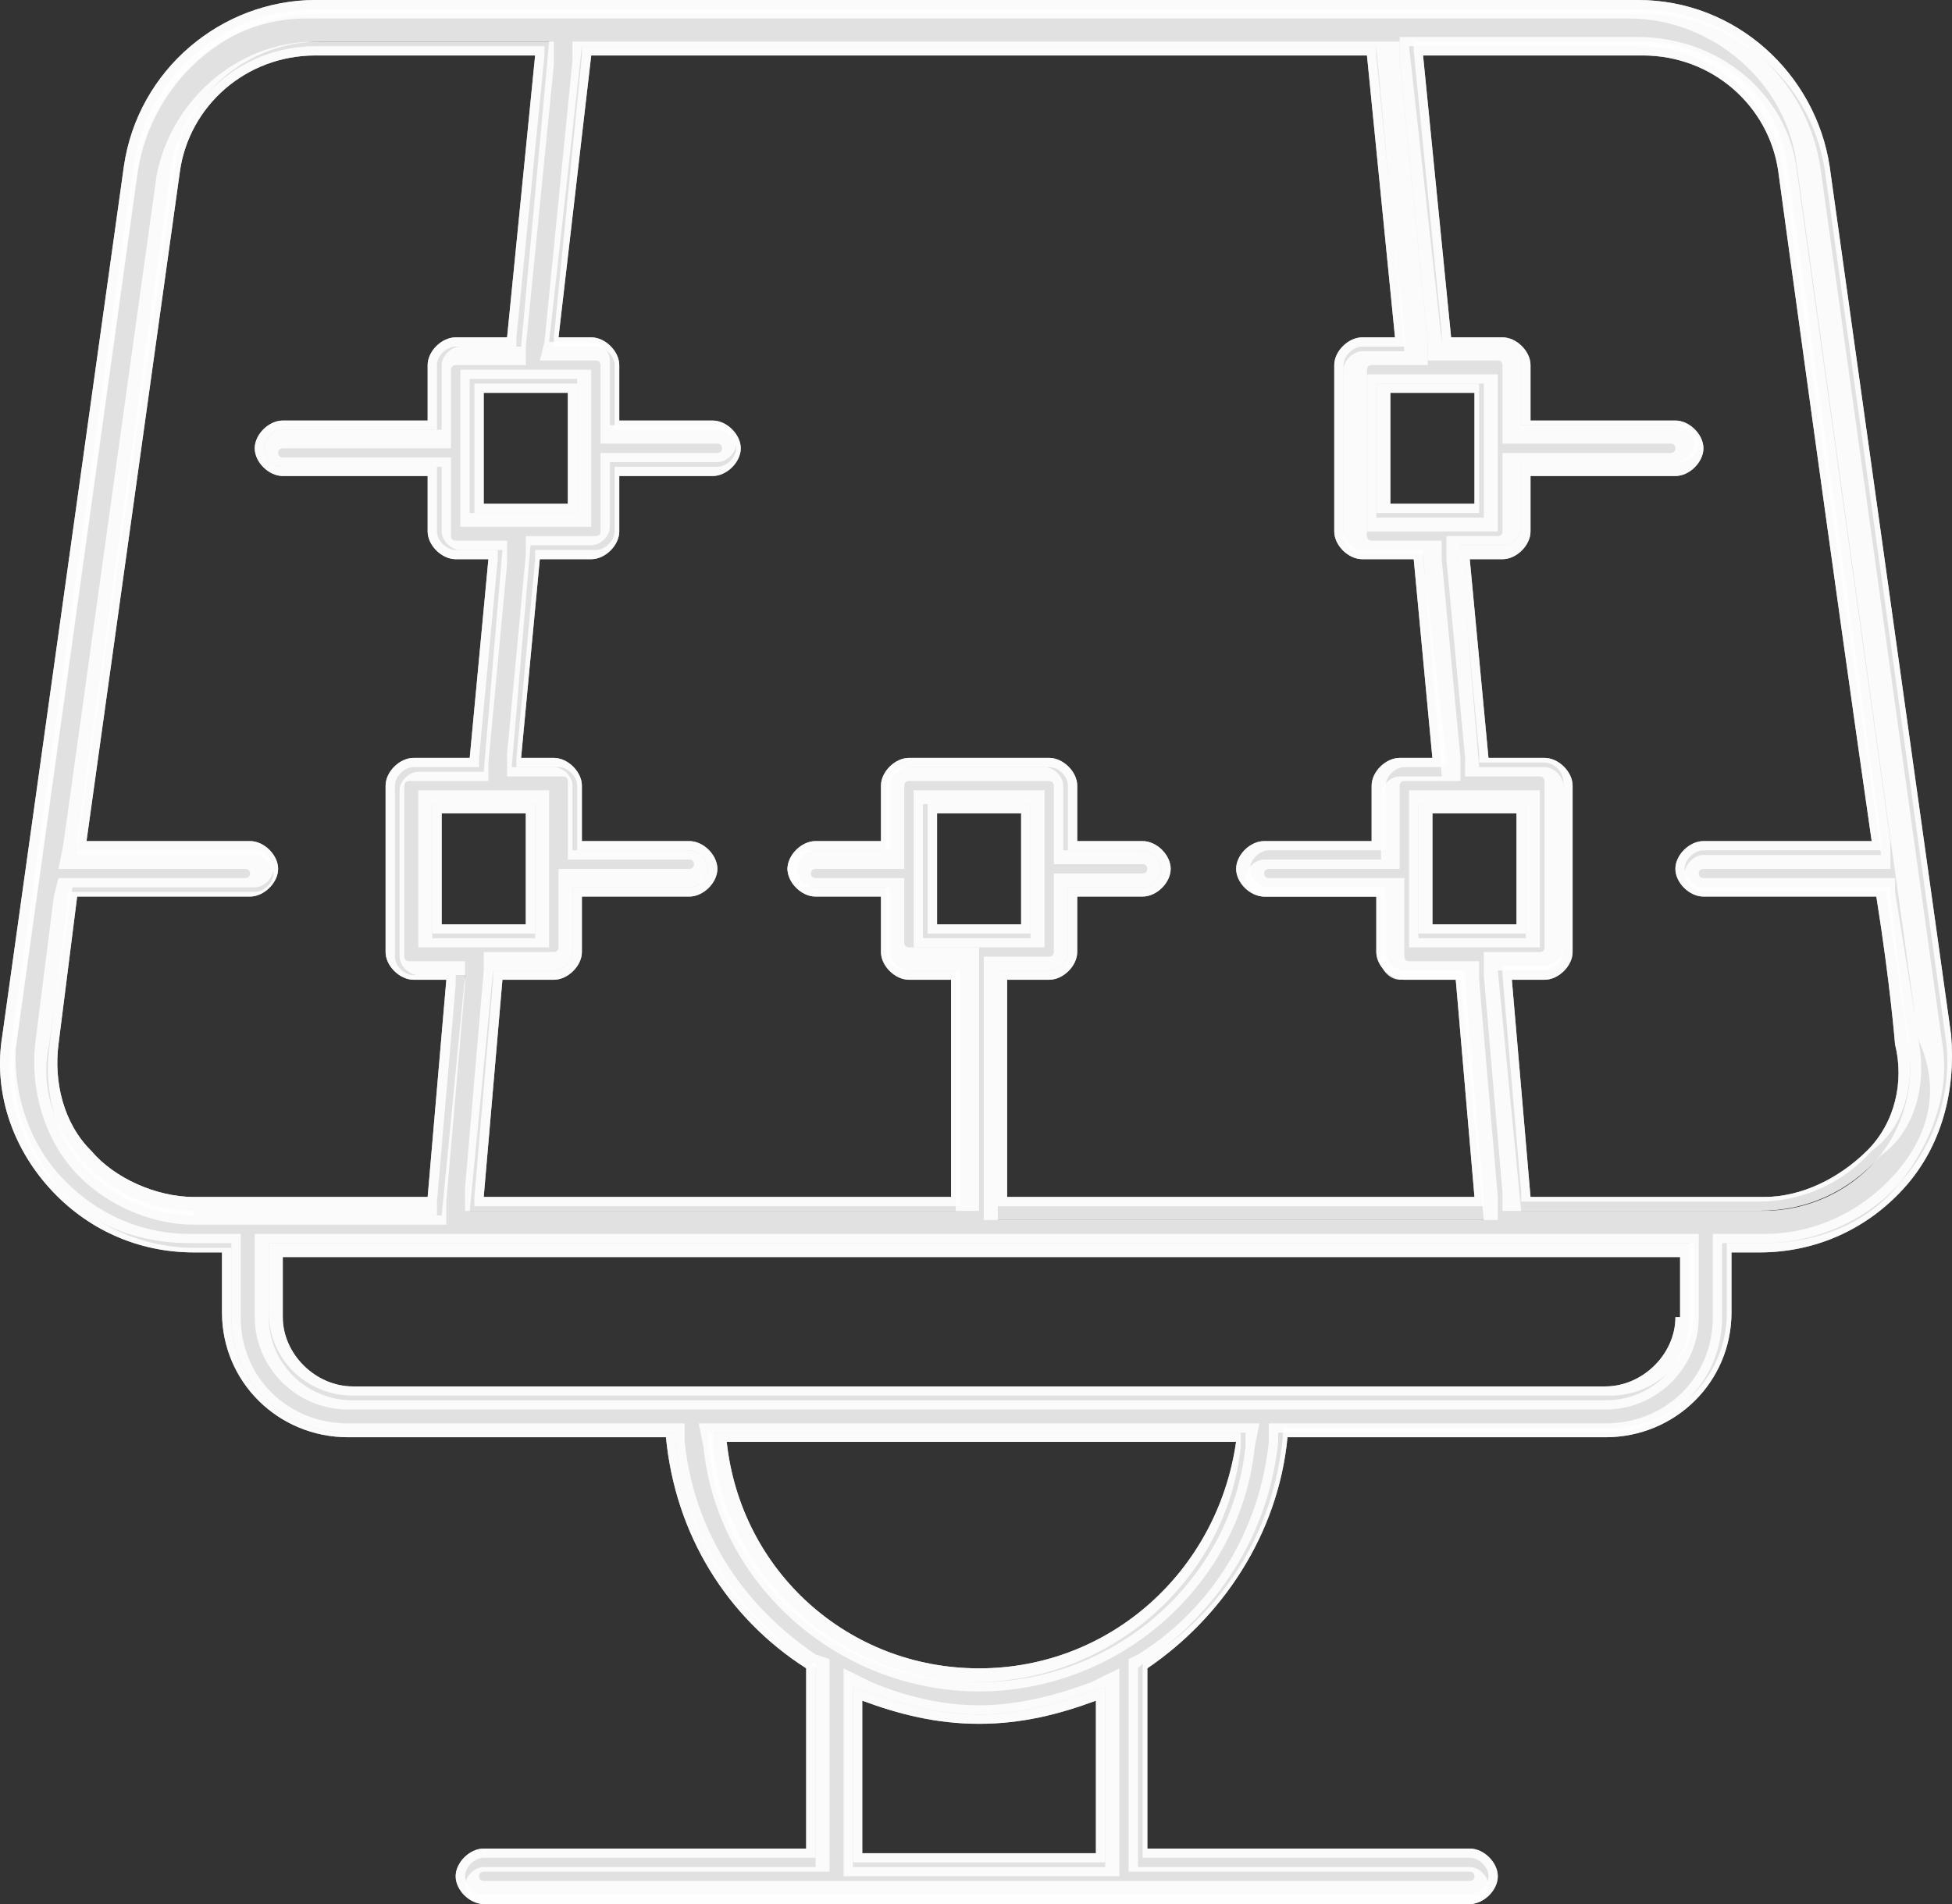 <svg width="41" height="40" viewBox="0 0 41 40" fill="none" xmlns="http://www.w3.org/2000/svg">
<rect x="0" y="0" width="41" height="40" fill="#333333" stroke="none"/>
<path d="M38.233 3.495C37.939 1.65 36.368 0.194 34.405 0.194H6.627C4.762 0.194 3.093 1.553 2.798 3.495L0.246 21.845C0.05 22.913 0.443 24.078 1.13 24.854C1.817 25.728 2.897 26.116 3.976 26.116H4.86V27.67C4.86 29.029 5.939 30.097 7.314 30.097H14.185V30.291C14.381 32.233 15.363 33.883 17.031 34.951L17.13 35.048V39.223H10.16C9.964 39.223 9.768 39.417 9.768 39.612C9.768 39.806 9.964 40 10.16 40H30.872C31.068 40 31.264 39.806 31.264 39.612C31.264 39.417 31.068 39.223 30.872 39.223H23.902V35.048L24 34.951C25.571 33.883 26.651 32.233 26.847 30.291V30.097H33.718C35.092 30.097 36.172 29.029 36.172 27.67V26.116H37.056C38.135 26.116 39.215 25.631 39.902 24.854C40.589 23.981 40.982 22.913 40.785 21.845L38.233 3.495ZM12.222 0.971H28.908L29.497 7.379H28.614C28.418 7.379 28.221 7.573 28.221 7.767V11.262C28.221 11.456 28.418 11.65 28.614 11.65H29.89L30.283 16.311H29.399C29.203 16.311 29.006 16.505 29.006 16.699V18.058H26.553C26.356 18.058 26.16 18.252 26.16 18.447C26.16 18.641 26.356 18.835 26.553 18.835H29.006V20.194C29.006 20.388 29.203 20.582 29.399 20.582H30.675L31.166 25.631H20.958V20.388H22.037C22.234 20.388 22.43 20.194 22.43 20V18.641H24C24.197 18.641 24.393 18.447 24.393 18.252C24.393 18.058 24.197 17.864 24 17.864H22.332V16.505C22.332 16.311 22.136 16.116 21.939 16.116H18.994C18.798 16.116 18.602 16.311 18.602 16.505V17.864H16.933C16.737 17.864 16.541 18.058 16.541 18.252C16.541 18.447 16.737 18.641 16.933 18.641H18.602V20C18.602 20.194 18.798 20.388 18.994 20.388H20.074V25.437H9.866L10.357 20.388H11.633C11.829 20.388 12.025 20.194 12.025 20V18.641H14.479C14.675 18.641 14.872 18.447 14.872 18.252C14.872 18.058 14.675 17.864 14.479 17.864H12.025V16.505C12.025 16.311 11.829 16.116 11.633 16.116H10.749L11.142 11.456H12.418C12.614 11.456 12.81 11.262 12.81 11.068V9.709H15.068C15.264 9.709 15.461 9.515 15.461 9.32C15.461 9.126 15.264 8.932 15.068 8.932H12.81V7.573C12.81 7.379 12.614 7.184 12.418 7.184H11.534L12.222 0.971ZM31.166 8.058V10.874H28.908V8.058H31.166ZM32.049 16.893V19.709H29.792V16.893H32.049ZM19.387 19.709V16.893H21.645V19.709H19.387ZM9.081 19.709V16.893H11.24V19.709H9.081ZM9.866 10.777V7.961H12.123V10.777H9.866ZM4.074 25.437C3.191 25.437 2.308 25.049 1.719 24.369C1.13 23.689 0.835 22.816 1.032 21.942L1.522 18.641H5.351C5.547 18.641 5.743 18.447 5.743 18.252C5.743 18.058 5.547 17.864 5.351 17.864H1.621L3.682 3.495C3.878 1.942 5.252 0.874 6.725 0.874H11.534L10.945 7.282H9.669C9.473 7.282 9.277 7.476 9.277 7.67V9.029H5.939C5.743 9.029 5.547 9.223 5.547 9.417C5.547 9.612 5.743 9.806 5.939 9.806H9.277V11.165C9.277 11.359 9.473 11.553 9.669 11.553H10.553L10.16 16.214H8.786C8.59 16.214 8.393 16.408 8.393 16.602V20.097C8.393 20.291 8.59 20.485 8.786 20.485H9.768L9.277 25.534H4.074V25.437ZM23.215 39.223H17.915V35.437L18.209 35.534C18.994 35.825 19.78 36.019 20.565 36.019C21.35 36.019 22.136 35.825 22.921 35.534L23.215 35.437V39.223ZM26.16 30.388C25.866 33.204 23.412 35.34 20.565 35.34C17.718 35.34 15.264 33.204 14.97 30.388V30.097H26.16V30.388ZM35.485 27.67C35.485 28.641 34.7 29.418 33.718 29.418H7.412C6.43 29.418 5.645 28.641 5.645 27.67V26.116H35.485V27.67ZM39.411 24.369C38.822 25.049 37.939 25.437 37.056 25.437H31.951L31.46 20.388H32.442C32.638 20.388 32.835 20.194 32.835 20V16.505C32.835 16.311 32.638 16.116 32.442 16.116H31.068L30.675 11.456H31.559C31.755 11.456 31.951 11.262 31.951 11.068V9.709H35.289C35.485 9.709 35.681 9.515 35.681 9.32C35.681 9.126 35.485 8.932 35.289 8.932H31.951V7.573C31.951 7.379 31.755 7.184 31.559 7.184H30.283L29.596 0.971H34.405C35.976 0.971 37.252 2.136 37.448 3.592L39.509 17.961H35.779C35.583 17.961 35.387 18.155 35.387 18.349C35.387 18.544 35.583 18.738 35.779 18.738H39.608L40.098 22.039C40.197 22.816 40 23.689 39.411 24.369Z" fill="white" fill-opacity="0.85"/>
<path d="M21.939 19.903V19.418V17.087V16.602H21.448H19.682H19.191V17.087V19.418V19.903H19.682H21.448H21.939ZM19.682 17.087H21.448V19.418H19.682V17.087Z" fill="white" fill-opacity="0.85"/>
<path d="M28.712 7.864V8.349V10.68V11.165H29.203H30.97H31.46V10.68V8.349V7.864H30.97H29.203H28.712ZM30.97 10.582H29.203V8.252H30.97V10.582Z" fill="white" fill-opacity="0.85"/>
<path d="M11.338 7.573H11.829H12.516C12.614 7.573 12.614 7.67 12.614 7.67V8.835V9.32H13.105H15.068C15.166 9.32 15.166 9.418 15.166 9.418C15.166 9.515 15.068 9.515 15.068 9.515H13.105H12.614V10V11.165C12.614 11.262 12.516 11.262 12.516 11.262H11.436H11.044V11.651L10.651 15.825V16.311H11.142H11.829C11.927 16.311 11.927 16.408 11.927 16.408V17.573V18.058H12.222H14.479C14.577 18.058 14.577 18.155 14.577 18.155C14.577 18.253 14.479 18.253 14.479 18.253H12.222H11.731V18.738V19.903C11.731 20 11.633 20 11.633 20H10.553H10.16V20.389L9.768 24.952V25.437H10.258H20.074H20.565V24.952V20.389V19.903H20.074H19.093C18.994 19.903 18.994 19.806 18.994 19.806V18.641V18.447H18.504H17.129C17.031 18.447 17.031 18.35 17.031 18.35C17.031 18.253 17.129 18.253 17.129 18.253H18.504H18.994V17.767V16.505C18.994 16.408 19.093 16.408 19.093 16.408H22.037C22.135 16.408 22.135 16.505 22.135 16.505V17.67V18.155H22.626H24C24.099 18.155 24.099 18.253 24.099 18.253C24.099 18.35 24 18.35 24 18.35H22.626H22.135V18.835V20C22.135 20.097 22.037 20.097 22.037 20.097H21.154H20.663V20.583V25.146V25.631H21.154H30.97H31.46V25.146L31.068 20.583V20.194H30.675H29.595C29.497 20.194 29.497 20.097 29.497 20.097V18.932V18.447H28.908H26.651C26.552 18.447 26.552 18.35 26.552 18.35C26.552 18.253 26.651 18.253 26.651 18.253H28.908H29.399V17.767V16.505C29.399 16.408 29.497 16.408 29.497 16.408H30.184H30.675V15.922L30.282 11.748V11.359H29.89H28.81C28.712 11.359 28.712 11.262 28.712 11.262V7.767C28.712 7.67 28.81 7.67 28.81 7.67H29.497H29.988V7.185L29.399 1.262V0.874H29.006H12.418H12.025V1.262L11.436 7.185L11.338 7.573ZM12.418 1.165H28.712L29.301 7.087H28.614C28.319 7.087 28.025 7.379 28.025 7.67V11.165C28.025 11.456 28.319 11.748 28.614 11.748H29.694L30.086 15.922H29.399C29.105 15.922 28.81 16.214 28.81 16.505V17.67H26.552C26.258 17.67 25.964 17.961 25.964 18.253C25.964 18.544 26.258 18.835 26.552 18.835H28.908V20C28.908 20.291 29.203 20.583 29.497 20.583H30.577L30.97 25.146H21.154V20.583H22.037C22.332 20.583 22.626 20.291 22.626 20V18.835H24C24.295 18.835 24.589 18.544 24.589 18.253C24.589 17.961 24.295 17.67 24 17.67H22.626V16.505C22.626 16.214 22.332 15.922 22.037 15.922H19.093C18.798 15.922 18.504 16.214 18.504 16.505V17.67H17.129C16.835 17.67 16.541 17.961 16.541 18.253C16.541 18.544 16.835 18.835 17.129 18.835H18.504V20C18.504 20.291 18.798 20.583 19.093 20.583H19.976V25.146H10.16L10.553 20.583H11.633C11.927 20.583 12.222 20.291 12.222 20V18.835H14.479C14.774 18.835 15.068 18.544 15.068 18.253C15.068 17.961 14.774 17.67 14.479 17.67H12.222V16.505C12.222 16.214 11.927 15.922 11.633 15.922H10.945L11.338 11.748H12.418C12.712 11.748 13.007 11.456 13.007 11.165V10H14.97C15.264 10 15.559 9.709 15.559 9.418C15.559 9.126 15.264 8.835 14.97 8.835H13.007V7.67C13.007 7.379 12.712 7.087 12.418 7.087H11.731L12.418 1.165Z" fill="white" fill-opacity="0.85"/>
<path d="M29.596 16.699V17.184V19.418V19.903H30.087H31.853H32.344V19.418V17.087V16.602H31.853H30.087H29.596V16.699ZM31.853 19.418H30.087V17.087H31.853V19.418Z" fill="white" fill-opacity="0.85"/>
<path d="M15.166 29.903H14.675L14.774 30.389C15.068 33.301 17.62 35.534 20.565 35.534C23.509 35.534 26.062 33.301 26.356 30.389L26.454 29.903H25.963H15.166ZM20.565 35.049C17.816 35.049 15.559 33.01 15.264 30.291H25.963C25.571 33.01 23.313 35.049 20.565 35.049Z" fill="white" fill-opacity="0.85"/>
<path d="M40.294 21.845C40.294 21.748 40.294 21.651 40.196 21.165L39.804 18.738V18.447H39.411H35.779C35.681 18.447 35.681 18.35 35.681 18.35C35.681 18.253 35.779 18.253 35.779 18.253H39.215H39.706V17.67L37.742 3.592C37.546 1.942 36.074 0.777 34.405 0.777H29.89H29.399V1.262L29.988 7.185V7.573H30.381H31.46C31.558 7.573 31.558 7.67 31.558 7.67V8.835V9.32H32.049H35.092C35.19 9.32 35.19 9.418 35.19 9.418C35.19 9.515 35.092 9.515 35.092 9.515H32.049H31.558V10V11.165C31.558 11.262 31.46 11.262 31.46 11.262H30.871H30.381V11.748L30.773 15.922V16.311H31.166H32.344C32.442 16.311 32.442 16.408 32.442 16.408V19.903C32.442 20 32.344 20 32.344 20H31.657H31.166V20.485L31.558 25.049V25.437H31.951H35.779H36.957C37.939 25.437 38.822 25.049 39.509 24.272C40.196 23.787 40.491 22.816 40.294 21.845ZM39.215 24.175C38.626 24.757 37.84 25.146 37.055 25.146H35.779H32.147L31.755 20.583H32.442C32.736 20.583 33.031 20.291 33.031 20V16.505C33.031 16.214 32.736 15.922 32.442 15.922H31.264L30.871 11.748H31.558C31.853 11.748 32.147 11.456 32.147 11.165V10H35.19C35.485 10 35.779 9.709 35.779 9.418C35.779 9.126 35.485 8.835 35.19 8.835H32.147V7.67C32.147 7.379 31.853 7.087 31.558 7.087H30.479L29.89 1.165H34.503C35.975 1.165 37.153 2.233 37.35 3.592C37.35 3.592 38.528 12.233 39.313 17.67H35.779C35.485 17.67 35.19 17.961 35.19 18.253C35.19 18.544 35.485 18.835 35.779 18.835H39.411C39.706 20.68 39.804 21.942 39.804 21.942C40 22.718 39.804 23.592 39.215 24.175Z" fill="white" fill-opacity="0.85"/>
<path d="M5.841 25.922H5.351V26.408V27.67C5.351 28.738 6.234 29.612 7.314 29.612H33.718C34.798 29.612 35.681 28.738 35.681 27.67V26.408V25.922H35.191H5.841ZM35.191 27.67C35.191 28.447 34.503 29.126 33.718 29.126H7.412C6.627 29.126 5.94 28.447 5.94 27.67V26.408H35.289V27.67H35.191Z" fill="white" fill-opacity="0.85"/>
<path d="M38.43 3.495C38.135 1.553 36.467 0 34.405 0H6.627C4.663 0 2.897 1.456 2.602 3.495L0.05 21.748C-0.146 22.913 0.246 24.078 1.032 24.951C1.817 25.825 2.897 26.311 4.074 26.311H4.663V27.573C4.663 29.029 5.841 30.194 7.314 30.194H13.988C14.185 32.233 15.264 33.981 16.933 35.048V38.835H10.16C9.866 38.835 9.571 39.126 9.571 39.417C9.571 39.709 9.866 40 10.16 40H30.872C31.166 40 31.46 39.709 31.46 39.417C31.46 39.126 31.166 38.835 30.872 38.835H24.099V35.048C25.669 33.981 26.847 32.233 27.043 30.194H33.718C35.191 30.194 36.368 29.029 36.368 27.573V26.311H36.957C38.135 26.311 39.215 25.825 40 24.951C40.785 24.078 41.08 22.913 40.982 21.748L38.43 3.495ZM39.804 24.66C39.117 25.437 38.135 25.922 37.056 25.922H36.467H35.976V26.408V27.67C35.976 28.932 34.994 29.903 33.718 29.903H27.043H26.651V30.291C26.454 32.136 25.473 33.786 23.902 34.757L23.706 34.854V35.048V38.835V39.32H24.197H30.872C30.97 39.32 30.97 39.417 30.97 39.417C30.97 39.515 30.872 39.515 30.872 39.515H10.16C10.062 39.515 10.062 39.417 10.062 39.417C10.062 39.32 10.16 39.32 10.16 39.32H16.933H17.424V38.835V35.048V34.854L17.13 34.757C15.559 33.689 14.577 32.136 14.381 30.291V29.903H13.988H7.314C6.038 29.903 5.056 28.932 5.056 27.67V26.408V25.922H4.565H3.976C2.897 25.922 1.915 25.437 1.228 24.66C0.541 23.884 0.246 22.816 0.344 21.845L2.897 3.495C3.191 1.748 4.663 0.388 6.43 0.388H34.209C35.976 0.388 37.546 1.748 37.743 3.495L40.295 21.845C40.785 22.913 40.491 23.884 39.804 24.66Z" fill="white" fill-opacity="0.85"/>
<path d="M11.534 19.903V19.418V17.087V16.602H11.044H9.277H8.786V17.087V19.418V19.903H9.277H11.044H11.534ZM9.277 17.087H11.044V19.418H9.277V17.087Z" fill="white" fill-opacity="0.85"/>
<path d="M20.565 35.825C19.78 35.825 18.995 35.631 18.308 35.34L17.719 35.049V35.728V38.932V39.417H18.111H23.019H23.51V38.932V35.728V35.049L22.921 35.34C22.136 35.631 21.351 35.825 20.565 35.825ZM23.019 38.932H18.111V35.728C18.897 36.019 19.682 36.214 20.565 36.214C21.449 36.214 22.234 36.019 23.019 35.728V38.932Z" fill="white" fill-opacity="0.85"/>
<path d="M12.418 11.068V10.583V8.252V7.767H11.927H10.16H9.669V8.252V10.583V11.068H10.16H11.927H12.418ZM10.16 8.252H11.927V10.583H10.16V8.252Z" fill="white" fill-opacity="0.85"/>
<path d="M9.375 25.631V25.243L9.768 20.68V20.194H9.277H8.59C8.492 20.194 8.492 20.097 8.492 20.097V16.505C8.492 16.408 8.59 16.408 8.59 16.408H9.768H10.259V16.02L10.651 11.845V11.359H10.259H9.572C9.473 11.359 9.473 11.262 9.473 11.262V10.097V9.612H8.983H5.94C5.842 9.612 5.842 9.515 5.842 9.515C5.842 9.418 5.94 9.418 5.94 9.418H8.983H9.473V8.932V7.767C9.473 7.67 9.572 7.67 9.572 7.67H10.651H11.044V7.282L11.633 1.359V0.874H11.24H6.627C4.958 0.874 3.584 2.136 3.289 3.689L1.326 17.767L1.228 18.253H1.719H5.154C5.253 18.253 5.253 18.35 5.253 18.35C5.253 18.447 5.154 18.447 5.154 18.447H1.523H1.228L1.13 18.835L0.737 21.942C0.639 22.913 0.934 23.884 1.523 24.563C2.112 25.243 3.093 25.728 4.075 25.728H5.253H8.884H9.375V25.631ZM4.075 25.146C3.289 25.146 2.406 24.757 1.915 24.175C1.326 23.592 1.13 22.719 1.228 21.942L1.621 18.835H5.253C5.547 18.835 5.842 18.544 5.842 18.253C5.842 17.961 5.547 17.67 5.253 17.67H1.817L3.78 3.592C3.977 2.233 5.154 1.165 6.627 1.165H11.24L10.651 7.087H9.572C9.277 7.087 8.983 7.379 8.983 7.67V8.835H5.94C5.645 8.835 5.351 9.126 5.351 9.418C5.351 9.709 5.645 10 5.94 10H8.983V11.165C8.983 11.456 9.277 11.748 9.572 11.748H10.259L9.866 15.922H8.688C8.394 15.922 8.099 16.214 8.099 16.505V20C8.099 20.291 8.394 20.583 8.688 20.583H9.375L8.983 25.146H5.351H4.075Z" fill="white" fill-opacity="0.85"/>
<path d="M12.516 7.282C12.712 7.282 12.909 7.476 12.909 7.67V8.835V9.029H13.105H15.068C15.264 9.029 15.461 9.223 15.461 9.418C15.461 9.612 15.264 9.806 15.068 9.806H13.105H12.909V10V11.165C12.909 11.359 12.712 11.553 12.516 11.553H11.436H11.24V11.748L10.847 15.922V16.116H11.044H11.731C11.927 16.116 12.123 16.311 12.123 16.505V17.67V17.864H12.222H14.479C14.675 17.864 14.872 18.058 14.872 18.253C14.872 18.447 14.675 18.641 14.479 18.641H12.222H12.025V18.835V20C12.025 20.194 11.829 20.388 11.633 20.388H10.553H10.357V20.583L9.964 25.146V25.34H10.16H19.976H20.172V25.146V20.583V20.388H19.976H19.093C18.896 20.388 18.7 20.194 18.7 20V18.835V18.641H18.504H17.129C16.933 18.641 16.737 18.447 16.737 18.253C16.737 18.058 16.933 17.864 17.129 17.864H18.504H18.7V17.67V16.505C18.7 16.311 18.896 16.116 19.093 16.116H22.037C22.234 16.116 22.43 16.311 22.43 16.505V17.67V17.864H22.626H24C24.197 17.864 24.393 18.058 24.393 18.253C24.393 18.447 24.197 18.641 24 18.641H22.626H22.43V18.835V20C22.43 20.194 22.234 20.388 22.037 20.388H21.154H20.957V20.583V25.146V25.34H21.154H30.97H31.166V25.146L30.773 20.583V20.388H30.577H29.497C29.301 20.388 29.105 20.194 29.105 20V18.835V18.641H28.908H26.651C26.454 18.641 26.258 18.447 26.258 18.253C26.258 18.058 26.454 17.864 26.651 17.864H28.908H29.105V17.67V16.505C29.105 16.311 29.301 16.116 29.497 16.116H30.184H30.381V15.922L29.89 11.748V11.553H29.694H28.614C28.418 11.553 28.221 11.359 28.221 11.165V7.67C28.221 7.476 28.418 7.282 28.614 7.282H29.301H29.497V7.087L28.908 1.165V0.971H28.712H12.418H12.222V1.165L11.633 7.087V7.282H11.829H12.516ZM12.418 1.165H28.712L29.301 7.087H28.614C28.319 7.087 28.025 7.379 28.025 7.67V11.165C28.025 11.456 28.319 11.748 28.614 11.748H29.694L30.086 15.922H29.399C29.105 15.922 28.81 16.214 28.81 16.505V17.67H26.552C26.258 17.67 25.964 17.961 25.964 18.253C25.964 18.544 26.258 18.835 26.552 18.835H28.908V20C28.908 20.291 29.203 20.583 29.497 20.583H30.577L30.97 25.146H21.154V20.583H22.037C22.332 20.583 22.626 20.291 22.626 20V18.835H24C24.295 18.835 24.589 18.544 24.589 18.253C24.589 17.961 24.295 17.67 24 17.67H22.626V16.505C22.626 16.214 22.332 15.922 22.037 15.922H19.093C18.798 15.922 18.504 16.214 18.504 16.505V17.67H17.129C16.835 17.67 16.54 17.961 16.54 18.253C16.54 18.544 16.835 18.835 17.129 18.835H18.504V20C18.504 20.291 18.798 20.583 19.093 20.583H19.976V25.146H10.16L10.553 20.583H11.633C11.927 20.583 12.222 20.291 12.222 20V18.835H14.479C14.774 18.835 15.068 18.544 15.068 18.253C15.068 17.961 14.774 17.67 14.479 17.67H12.222V16.505C12.222 16.214 11.927 15.922 11.633 15.922H10.945L11.338 11.748H12.418C12.712 11.748 13.007 11.456 13.007 11.165V10H14.97C15.264 10 15.559 9.709 15.559 9.418C15.559 9.126 15.264 8.835 14.97 8.835H13.007V7.67C13.007 7.379 12.712 7.087 12.418 7.087H11.731L12.418 1.165Z" fill="white" fill-opacity="0.85"/>
<path d="M21.645 19.709V19.418V17.087V16.893H21.448H19.682H19.485V17.087V19.418V19.612H19.682H21.448H21.645V19.709ZM19.682 17.087H21.448V19.418H19.682V17.087Z" fill="white" fill-opacity="0.85"/>
<path d="M28.908 8.058V8.253V10.583V10.777H29.105H30.871H31.068V10.583V8.253V8.058H30.871H29.105H28.908ZM30.97 10.583H29.203V8.253H30.97V10.583Z" fill="white" fill-opacity="0.85"/>
<path d="M29.792 16.893V17.087V19.418V19.612H29.988H31.853H32.05V19.418V17.087V16.893H31.853H30.087H29.792ZM31.853 19.418H30.087V17.087H31.853V19.418Z" fill="white" fill-opacity="0.85"/>
<path d="M11.24 19.709V19.418V17.087V16.893H11.044H9.277H9.081V17.087V19.418V19.612H9.277H11.044H11.24V19.709ZM9.277 17.087H11.044V19.418H9.277V17.087Z" fill="white" fill-opacity="0.85"/>
<path d="M40.098 21.942C40.098 21.845 40.098 21.748 40 21.262L39.705 18.835V18.641H39.509H35.779C35.583 18.641 35.386 18.447 35.386 18.253C35.386 18.058 35.583 17.864 35.779 17.864H39.215H39.509V17.573L37.546 3.495C37.35 1.942 35.975 0.874 34.503 0.874H29.89H29.693V1.068L30.282 6.99V7.185H30.479H31.558C31.755 7.185 31.951 7.379 31.951 7.573V8.738V8.932H32.147H35.19C35.386 8.932 35.583 9.126 35.583 9.32C35.583 9.515 35.386 9.709 35.19 9.709H32.147H31.951V9.903V11.068C31.951 11.262 31.755 11.456 31.558 11.456H30.871H30.675V11.651L31.068 15.825V16.02H31.264H32.442C32.638 16.02 32.834 16.214 32.834 16.408V19.903C32.834 20.097 32.638 20.291 32.442 20.291H31.755H31.558V20.486L31.951 25.049V25.243H32.147H35.779H36.957C37.84 25.243 38.724 24.855 39.313 24.175C40 23.689 40.196 22.816 40.098 21.942ZM39.215 24.175C38.626 24.757 37.84 25.146 37.055 25.146H35.779H32.147L31.755 20.583H32.442C32.736 20.583 33.031 20.291 33.031 20V16.505C33.031 16.214 32.736 15.922 32.442 15.922H31.264L30.871 11.748H31.558C31.853 11.748 32.147 11.456 32.147 11.165V10H35.19C35.485 10 35.779 9.709 35.779 9.418C35.779 9.126 35.485 8.835 35.19 8.835H32.147V7.67C32.147 7.379 31.853 7.087 31.558 7.087H30.479L29.89 1.165H34.503C35.975 1.165 37.153 2.233 37.35 3.592C37.35 3.592 38.528 12.233 39.313 17.67H35.779C35.485 17.67 35.19 17.961 35.19 18.253C35.19 18.544 35.485 18.835 35.779 18.835H39.411C39.705 20.68 39.804 21.942 39.804 21.942C40 22.719 39.804 23.592 39.215 24.175Z" fill="white" fill-opacity="0.85"/>
<path d="M5.841 26.117H5.645V26.311V27.573C5.645 28.544 6.43 29.32 7.412 29.32H33.816C34.798 29.32 35.583 28.544 35.583 27.573V26.311V26.117H35.387H5.841ZM35.191 27.67C35.191 28.447 34.503 29.126 33.718 29.126H7.412C6.627 29.126 5.939 28.447 5.939 27.67V26.408H35.289V27.67H35.191Z" fill="white" fill-opacity="0.85"/>
<path d="M38.43 3.495C38.135 1.553 36.467 0 34.405 0H6.627C4.663 0 2.897 1.456 2.602 3.495L0.05 21.748C-0.146 22.913 0.246 24.078 1.032 24.951C1.817 25.825 2.897 26.311 4.074 26.311H4.663V27.573C4.663 29.029 5.841 30.194 7.314 30.194H13.988C14.185 32.233 15.264 33.981 16.933 35.048V38.835H10.16C9.866 38.835 9.571 39.126 9.571 39.417C9.571 39.709 9.866 40 10.16 40H30.872C31.166 40 31.46 39.709 31.46 39.417C31.46 39.126 31.166 38.835 30.872 38.835H24.099V35.048C25.669 33.981 26.847 32.233 27.043 30.194H33.718C35.191 30.194 36.368 29.029 36.368 27.573V26.311H36.957C38.135 26.311 39.215 25.825 40 24.951C40.785 24.078 41.08 22.913 40.982 21.748L38.43 3.495ZM39.902 24.854C39.215 25.728 38.135 26.116 37.056 26.116H36.467H36.27V26.311V27.573C36.27 28.932 35.191 30 33.816 30H27.142H26.945V30.194C26.749 32.136 25.767 33.786 24.099 34.854L24 34.952V35.048V38.835V39.029H24.197H30.872C31.068 39.029 31.264 39.223 31.264 39.417C31.264 39.612 31.068 39.806 30.872 39.806H10.16C9.964 39.806 9.768 39.612 9.768 39.417C9.768 39.223 9.964 39.029 10.16 39.029H16.933H17.13V38.835V35.048V34.952H17.031C15.461 33.883 14.381 32.233 14.185 30.291V30.097H13.988H7.314C5.939 30.097 4.86 29.029 4.86 27.67V26.408V26.214H4.663H4.074C2.995 26.214 1.915 25.728 1.228 24.951C0.541 24.078 0.148 23.01 0.344 21.942L2.897 3.592C3.191 1.748 4.762 0.291 6.725 0.291H34.503C36.368 0.291 38.037 1.65 38.331 3.592L40.884 21.942C40.982 22.913 40.687 23.981 39.902 24.854Z" fill="white" fill-opacity="0.85"/>
<path d="M12.123 10.777V10.583V8.253V8.058H11.927H10.16H9.964V8.253V10.583V10.777H10.16H11.927H12.123ZM10.16 8.253H11.927V10.583H10.16V8.253Z" fill="white" fill-opacity="0.85"/>
<path d="M15.166 30.097H14.872V30.388C15.166 33.204 17.62 35.34 20.467 35.34C23.313 35.34 25.767 33.204 26.062 30.388V30.097H25.767H15.166ZM20.565 35.049C17.816 35.049 15.559 33.01 15.264 30.291H25.963C25.571 33.01 23.313 35.049 20.565 35.049Z" fill="white" fill-opacity="0.85"/>
<path d="M9.179 25.437V25.243L9.571 20.68V20.485H9.375H8.688C8.491 20.485 8.295 20.291 8.295 20.097V16.505C8.295 16.311 8.491 16.116 8.688 16.116H9.866H10.062V15.922L10.455 11.748V11.553H10.258H9.571C9.375 11.553 9.179 11.359 9.179 11.165V10V9.806H8.982H5.939C5.743 9.806 5.547 9.612 5.547 9.418C5.547 9.223 5.743 9.029 5.939 9.029H8.982H9.179V8.835V7.67C9.179 7.476 9.375 7.282 9.571 7.282H10.651H10.847V7.087L11.436 1.165V0.971H11.24H6.626C5.056 0.971 3.78 2.136 3.584 3.592L1.62 17.67V17.961H1.915H5.35C5.547 17.961 5.743 18.155 5.743 18.35C5.743 18.544 5.547 18.738 5.35 18.738H1.719H1.424V18.932L1.031 22.039C0.933 22.913 1.13 23.786 1.719 24.466C2.307 25.146 3.191 25.534 4.074 25.534H5.252H8.884H9.179V25.437ZM4.074 25.146C3.289 25.146 2.406 24.757 1.915 24.175C1.326 23.592 1.13 22.718 1.228 21.942L1.62 18.835H5.252C5.547 18.835 5.841 18.544 5.841 18.253C5.841 17.961 5.547 17.67 5.252 17.67H1.817L3.78 3.592C3.976 2.233 5.154 1.165 6.626 1.165H11.24L10.651 7.087H9.571C9.277 7.087 8.982 7.379 8.982 7.67V8.835H5.939C5.645 8.835 5.35 9.126 5.35 9.418C5.35 9.709 5.645 10 5.939 10H8.982V11.165C8.982 11.456 9.277 11.748 9.571 11.748H10.258L9.866 15.922H8.688C8.393 15.922 8.099 16.214 8.099 16.505V20C8.099 20.291 8.393 20.583 8.688 20.583H9.375L8.982 25.146H5.35H4.074Z" fill="white" fill-opacity="0.85"/>
<path d="M20.565 36.02C19.779 36.02 18.994 35.825 18.209 35.534L17.915 35.437V35.728V38.932V39.126H18.111H23.019H23.215V38.932V35.728V35.437L22.921 35.534C22.135 35.825 21.35 36.02 20.565 36.02ZM23.019 38.932H18.111V35.728C18.896 36.02 19.681 36.214 20.565 36.214C21.448 36.214 22.233 36.02 23.019 35.728V38.932Z" fill="white" fill-opacity="0.85"/>
</svg>
